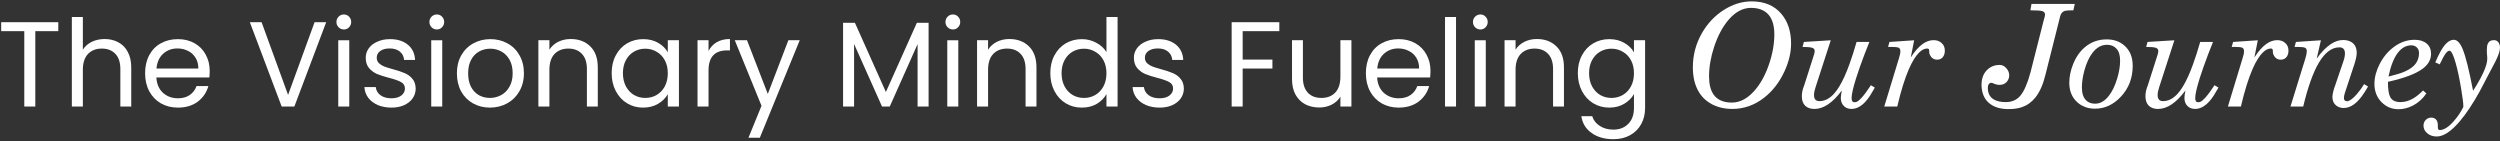 <svg width="939" height="53" viewBox="0 0 939 53" fill="none" xmlns="http://www.w3.org/2000/svg">
<rect x="0" y="0" width="939" height="53" fill="#333333" stroke="none"/>
<path d="M938.996 17.883C938.996 18.559 938.84 19.339 938.528 20.223C938.216 21.09 937.765 22.113 937.176 23.291C937.003 23.638 936.292 24.982 935.044 27.322C933.813 29.644 932.583 31.993 931.352 34.368C928.804 38.961 926.343 42.662 923.968 45.47C920.709 49.335 917.797 51.268 915.232 51.268C913.828 51.268 912.649 50.869 911.696 50.072C910.742 49.275 910.266 48.304 910.266 47.16C910.266 46.363 910.543 45.661 911.098 45.054C911.635 44.465 912.337 44.17 913.204 44.17C913.932 44.17 914.521 44.413 914.972 44.898C915.422 45.383 915.648 46.068 915.648 46.952V47.68C915.648 48.46 915.882 48.85 916.35 48.85C917.91 48.85 919.669 47.741 921.628 45.522C923.171 43.771 924.375 41.968 925.242 40.114C925.242 38.883 924.956 36.569 924.384 33.172C923.76 29.428 923.093 26.299 922.382 23.785C921.498 20.631 920.718 19.053 920.042 19.053C919.643 19.053 919.227 19.313 918.794 19.833C918.135 20.648 917.32 22.095 916.35 24.175L914.686 23.422C915.431 21.74 916.038 20.475 916.506 19.625C917.286 18.187 918.048 17.095 918.794 16.349C919.73 15.413 920.674 14.945 921.628 14.945C922.911 14.945 924.029 16.115 924.982 18.455C926.126 21.246 927.426 26.455 928.882 34.082C929.298 33.423 929.723 32.756 930.156 32.08C931.248 30.277 932.123 28.639 932.782 27.166C933.735 25.051 934.212 23.395 934.212 22.199C934.212 21.731 934.203 21.411 934.186 21.237C934.099 20.405 934.056 19.625 934.056 18.897C934.056 17.84 934.16 17.051 934.368 16.531C934.767 15.561 935.529 15.075 936.656 15.075C937.419 15.075 937.999 15.344 938.398 15.881C938.797 16.401 938.996 17.069 938.996 17.883Z" fill="white"/>
<path d="M913.104 20.223C913.104 22.373 912.064 24.227 909.984 25.788C907.384 27.729 903.025 29.376 896.906 30.728C896.906 33.501 897.201 35.425 897.79 36.5C898.466 37.73 899.731 38.346 901.586 38.346C903.233 38.346 904.828 37.895 906.37 36.994C907.532 36.318 908.78 35.312 910.114 33.978L911.336 35.096C909.984 37.106 908.268 38.64 906.188 39.698C904.438 40.582 902.669 41.024 900.884 41.024C898.353 41.024 896.213 40.123 894.462 38.32C892.711 36.517 891.836 34.238 891.836 31.482C891.836 29.09 892.495 26.602 893.812 24.02C895.147 21.419 896.906 19.305 899.09 17.675C901.517 15.855 904.126 14.945 906.916 14.945C908.823 14.945 910.331 15.413 911.44 16.349C912.55 17.268 913.104 18.559 913.104 20.223ZM908.58 19.911C908.58 19.027 908.303 18.325 907.748 17.805C907.194 17.285 906.509 17.025 905.694 17.025C903.753 17.025 902.063 17.961 900.624 19.833C899.116 21.809 897.946 24.782 897.114 28.752C899.506 28.145 901.17 27.668 902.106 27.322C904.082 26.593 905.582 25.727 906.604 24.721C907.922 23.422 908.58 21.818 908.58 19.911Z" fill="white"/>
<path d="M889.443 32.5C888.663 33.869 887.909 35.048 887.181 36.036C886.141 37.44 885.127 38.497 884.139 39.208C882.891 40.109 881.6 40.56 880.265 40.56C879.225 40.56 878.324 40.274 877.561 39.702C876.556 38.956 876.053 37.873 876.053 36.452C876.053 35.914 876.157 35.23 876.365 34.398C876.643 33.306 876.859 32.604 877.015 32.292L880.161 23.061C880.56 21.97 880.759 20.973 880.759 20.071C880.759 18.546 880.066 17.783 878.679 17.783C875.837 17.783 873.28 19.681 871.009 23.477C868.825 27.135 866.849 32.647 865.081 40.014H860.297L865.887 21.995C866.251 20.765 866.433 19.855 866.433 19.265C866.433 18.537 866.19 18.087 865.705 17.913C865.237 17.723 864.353 17.627 863.053 17.627H861.831L862.351 15.755L871.737 15.131L870.151 21.995C871.971 19.482 873.765 17.653 875.533 16.509C877.059 15.521 878.567 15.027 880.057 15.027C881.323 15.027 882.38 15.296 883.229 15.833C884.529 16.648 885.179 17.991 885.179 19.863C885.179 20.869 884.893 22.273 884.321 24.076L880.707 34.996C880.482 35.724 880.369 36.33 880.369 36.816C880.369 37.63 880.82 38.038 881.721 38.038C882.692 37.83 883.862 36.937 885.231 35.36C886.271 34.164 887.173 32.907 887.935 31.59L889.443 32.5Z" fill="white"/>
<path d="M859.547 19.004C859.547 19.854 859.365 20.573 859.001 21.162C858.481 21.994 857.701 22.41 856.661 22.41C855.933 22.41 855.327 22.211 854.841 21.812C854.356 21.396 853.983 20.798 853.723 20.018L853.671 19.004C853.671 18.779 853.645 18.623 853.593 18.536C853.472 18.328 853.255 18.224 852.943 18.224C851.955 18.224 850.958 18.709 849.953 19.68C848.601 20.98 847.292 23.086 846.027 25.998C844.484 29.552 843.037 34.223 841.685 40.013H836.797L842.283 21.994C842.664 20.816 842.855 19.914 842.855 19.29C842.855 18.545 842.63 18.085 842.179 17.912C841.746 17.721 840.87 17.626 839.553 17.626H838.227L838.747 15.754L848.029 15.13L846.755 21.578C848.211 19.308 849.676 17.635 851.149 16.56C852.519 15.572 853.914 15.078 855.335 15.078C856.566 15.078 857.571 15.442 858.351 16.17C859.149 16.881 859.547 17.826 859.547 19.004Z" fill="white"/>
<path d="M833.259 32.913C832.652 33.936 832.045 34.95 831.439 35.955C830.485 37.394 829.523 38.512 828.553 39.309C827.235 40.384 825.892 40.921 824.522 40.921C823.413 40.921 822.494 40.601 821.766 39.959C820.9 39.197 820.466 38.113 820.466 36.709C820.466 36.38 820.51 35.955 820.596 35.435C820.683 34.898 820.77 34.413 820.856 33.979C817.424 38.607 813.992 40.921 810.56 40.921C809.087 40.921 807.925 40.514 807.076 39.699C806.244 38.867 805.828 37.671 805.828 36.111C805.828 34.846 806.131 33.477 806.738 32.003L809.936 21.993C810.144 21.386 810.318 20.84 810.456 20.355C810.595 19.852 810.664 19.462 810.664 19.185C810.664 18.544 810.335 18.128 809.676 17.937C809.035 17.729 807.839 17.625 806.088 17.625L806.608 15.753L816.696 15.129L811.002 32.705C810.604 33.901 810.404 34.898 810.404 35.695C810.404 37.221 811.08 37.983 812.432 37.983C814.408 37.983 816.237 37.056 817.918 35.201C819.253 33.728 820.553 31.596 821.818 28.805C822.425 27.505 823.058 25.936 823.716 24.099C824.6 21.672 825.493 18.89 826.395 15.753H831.205C830.997 16.186 830.39 17.729 829.385 20.381C828.05 23.9 826.993 26.898 826.213 29.377C825.086 32.965 824.522 35.444 824.522 36.813C824.522 37.871 824.86 38.399 825.536 38.399C825.918 38.399 826.204 38.356 826.395 38.269C826.932 38.044 827.565 37.524 828.293 36.709C829.246 35.652 830.407 34.083 831.777 32.003L833.259 32.913Z" fill="white"/>
<path d="M801.043 24.725C801.043 29.284 799.57 33.141 796.623 36.295C793.815 39.311 790.565 40.819 786.873 40.819C784.151 40.819 781.889 39.97 780.087 38.271C778.18 36.469 777.227 34.085 777.227 31.121C777.227 28.903 777.677 26.632 778.579 24.309C779.636 21.57 781.127 19.386 783.051 17.757C785.373 15.781 788.121 14.793 791.293 14.793C793.98 14.793 796.216 15.59 798.001 17.185C800.029 18.988 801.043 21.501 801.043 24.725ZM796.311 22.749C796.311 20.773 795.86 19.291 794.959 18.303C794.075 17.315 792.888 16.821 791.397 16.821C789.317 16.821 787.505 17.818 785.963 19.811C784.697 21.44 783.683 23.633 782.921 26.389C782.279 28.712 781.959 30.853 781.959 32.811C781.959 35.03 782.487 36.659 783.545 37.699C784.394 38.531 785.521 38.947 786.925 38.947C788.814 38.947 790.521 37.977 792.047 36.035C793.347 34.389 794.404 32.205 795.219 29.483C795.947 27.074 796.311 24.829 796.311 22.749Z" fill="white"/>
<path d="M779.28 1.48L778.76 3.873C777.114 3.873 776.074 3.933 775.64 4.055C774.739 4.315 774.141 4.947 773.846 5.953L768.256 28.131C767.372 31.771 766.107 34.614 764.46 36.659C763.073 38.375 761.401 39.571 759.442 40.247C758.038 40.733 756.339 40.975 754.346 40.975C751.607 40.975 749.38 40.368 747.664 39.155C745.74 37.803 744.63 35.801 744.336 33.149C744.284 32.854 744.258 32.551 744.258 32.239V31.953C744.258 29.63 744.899 27.793 746.182 26.441C747.465 25.072 749.103 24.387 751.096 24.387C752.032 24.387 752.855 24.794 753.566 25.609C754.294 26.406 754.658 27.299 754.658 28.287C754.658 29.223 754.355 30.038 753.748 30.731C753.072 31.494 752.188 31.875 751.096 31.875C750.663 31.875 750.229 31.823 749.796 31.719C749.363 31.615 748.886 31.433 748.366 31.173C748.21 31.121 748.063 31.095 747.924 31.095C747.543 31.095 747.231 31.268 746.988 31.615C746.745 31.944 746.624 32.412 746.624 33.019C746.624 35.116 747.439 36.599 749.068 37.465C750.177 38.054 751.599 38.349 753.332 38.349C755.62 38.349 757.431 37.578 758.766 36.035C760.187 34.406 761.47 31.502 762.614 27.325L767.606 7.669C767.693 7.357 767.797 6.993 767.918 6.577C768.04 6.161 768.1 5.788 768.1 5.459C768.1 4.783 767.736 4.349 767.008 4.159C766.298 3.968 764.833 3.873 762.614 3.873L763.03 1.48H779.28Z" fill="white"/>
<path d="M730.477 19.004C730.477 19.854 730.295 20.573 729.931 21.162C729.411 21.994 728.631 22.41 727.591 22.41C726.863 22.41 726.256 22.211 725.771 21.812C725.286 21.396 724.913 20.798 724.653 20.018L724.601 19.004C724.601 18.779 724.575 18.623 724.523 18.536C724.402 18.328 724.185 18.224 723.873 18.224C722.885 18.224 721.888 18.709 720.883 19.68C719.531 20.98 718.222 23.086 716.957 25.998C715.414 29.552 713.967 34.223 712.615 40.013H707.727L713.213 21.994C713.594 20.816 713.785 19.914 713.785 19.29C713.785 18.545 713.559 18.085 713.109 17.912C712.675 17.721 711.8 17.626 710.483 17.626H709.157L709.677 15.754L718.959 15.13L717.685 21.578C719.141 19.308 720.605 17.635 722.079 16.56C723.448 15.572 724.844 15.078 726.265 15.078C727.496 15.078 728.501 15.442 729.281 16.17C730.078 16.881 730.477 17.826 730.477 19.004Z" fill="white"/>
<path d="M704.196 32.913C703.589 33.936 702.983 34.95 702.376 35.955C701.423 37.394 700.461 38.512 699.49 39.309C698.173 40.384 696.829 40.921 695.46 40.921C694.351 40.921 693.432 40.601 692.704 39.959C691.837 39.197 691.404 38.113 691.404 36.709C691.404 36.38 691.447 35.955 691.534 35.435C691.621 34.898 691.707 34.413 691.794 33.979C688.362 38.607 684.93 40.921 681.498 40.921C680.024 40.921 678.863 40.514 678.014 39.699C677.182 38.867 676.766 37.671 676.766 36.111C676.766 34.846 677.069 33.477 677.676 32.003L680.874 21.993C681.082 21.386 681.255 20.84 681.394 20.355C681.532 19.852 681.602 19.462 681.602 19.185C681.602 18.544 681.272 18.128 680.614 17.937C679.972 17.729 678.776 17.625 677.026 17.625L677.546 15.753L687.634 15.129L681.94 32.705C681.541 33.901 681.342 34.898 681.342 35.695C681.342 37.221 682.018 37.983 683.37 37.983C685.346 37.983 687.174 37.056 688.856 35.201C690.191 33.728 691.491 31.596 692.756 28.805C693.363 27.505 693.995 25.936 694.654 24.099C695.538 21.672 696.431 18.89 697.332 15.753H702.142C701.934 16.186 701.327 17.729 700.322 20.381C698.987 23.9 697.93 26.898 697.15 29.377C696.023 32.965 695.46 35.444 695.46 36.813C695.46 37.871 695.798 38.399 696.474 38.399C696.855 38.399 697.141 38.356 697.332 38.269C697.869 38.044 698.502 37.524 699.23 36.709C700.183 35.652 701.345 34.083 702.714 32.003L704.196 32.913Z" fill="white"/>
<path d="M672.731 16.35C672.731 19.817 671.864 23.387 670.131 27.062C668.259 31.032 665.745 34.247 662.59 36.708C658.985 39.516 654.99 40.92 650.604 40.92C648.091 40.92 645.82 40.461 643.792 39.542C641.383 38.45 639.511 36.83 638.176 34.68C636.616 32.167 635.836 29.038 635.836 25.294C635.836 20.735 636.945 16.497 639.164 12.58C641.244 8.905 643.983 5.976 647.38 3.792C650.795 1.608 654.305 0.516 657.91 0.516C662.712 0.516 666.439 2.084 669.091 5.222C671.517 8.082 672.731 11.791 672.731 16.35ZM666.439 12.892C666.439 9.598 665.693 7.12 664.202 5.456C662.712 3.792 660.528 2.96 657.65 2.96C654.617 2.96 651.818 4.45 649.252 7.432C646.999 10.066 645.187 13.464 643.818 17.624C642.553 21.489 641.92 25.181 641.92 28.7C641.92 31.595 642.475 33.848 643.584 35.46C644.988 37.506 647.293 38.528 650.5 38.528C653.447 38.528 656.212 37.107 658.794 34.264C661.1 31.733 662.963 28.414 664.384 24.306C665.754 20.371 666.439 16.567 666.439 12.892Z" fill="white"/>
<path d="M604.447 14.699C606.598 14.699 608.476 15.169 610.081 16.108C611.717 17.047 612.929 18.228 613.717 19.652V15.108H617.897V40.554C617.897 42.826 617.412 44.84 616.443 46.597C615.474 48.385 614.08 49.778 612.263 50.778C610.475 51.778 608.385 52.277 605.992 52.277C602.72 52.277 599.994 51.505 597.813 49.96C595.632 48.415 594.344 46.31 593.951 43.644H598.04C598.494 45.159 599.434 46.37 600.857 47.279C602.281 48.218 603.993 48.688 605.992 48.688C608.264 48.688 610.112 47.976 611.535 46.552C612.99 45.128 613.717 43.129 613.717 40.554V35.329C612.899 36.783 611.687 37.994 610.081 38.964C608.476 39.933 606.598 40.418 604.447 40.418C602.236 40.418 600.221 39.873 598.404 38.782C596.616 37.691 595.208 36.162 594.178 34.193C593.148 32.224 592.633 29.982 592.633 27.468C592.633 24.923 593.148 22.697 594.178 20.788C595.208 18.849 596.616 17.35 598.404 16.29C600.221 15.229 602.236 14.699 604.447 14.699ZM613.717 27.513C613.717 25.635 613.338 23.999 612.581 22.606C611.823 21.212 610.793 20.152 609.491 19.425C608.218 18.668 606.81 18.289 605.265 18.289C603.72 18.289 602.311 18.652 601.039 19.38C599.767 20.107 598.752 21.167 597.995 22.56C597.237 23.954 596.859 25.59 596.859 27.468C596.859 29.376 597.237 31.042 597.995 32.466C598.752 33.859 599.767 34.935 601.039 35.692C602.311 36.419 603.72 36.783 605.265 36.783C606.81 36.783 608.218 36.419 609.491 35.692C610.793 34.935 611.823 33.859 612.581 32.466C613.338 31.042 613.717 29.391 613.717 27.513Z" fill="white"/>
<path d="M577.242 14.656C580.271 14.656 582.725 15.58 584.603 17.428C586.481 19.246 587.42 21.881 587.42 25.334V40.011H583.33V25.925C583.33 23.441 582.709 21.548 581.467 20.245C580.225 18.912 578.529 18.246 576.378 18.246C574.197 18.246 572.455 18.927 571.153 20.291C569.881 21.654 569.244 23.638 569.244 26.243V40.011H565.109V15.111H569.244V18.655C570.062 17.383 571.168 16.398 572.561 15.701C573.985 15.005 575.545 14.656 577.242 14.656Z" fill="white"/>
<path d="M556.059 11.068C555.272 11.068 554.605 10.795 554.06 10.25C553.515 9.705 553.242 9.038 553.242 8.251C553.242 7.463 553.515 6.797 554.06 6.252C554.605 5.706 555.272 5.434 556.059 5.434C556.817 5.434 557.453 5.706 557.968 6.252C558.513 6.797 558.786 7.463 558.786 8.251C558.786 9.038 558.513 9.705 557.968 10.25C557.453 10.795 556.817 11.068 556.059 11.068ZM558.059 15.112V40.013H553.924V15.112H558.059Z" fill="white"/>
<path d="M546.885 6.387V40.012H542.75V6.387H546.885Z" fill="white"/>
<path d="M537.288 26.604C537.288 27.392 537.243 28.225 537.152 29.103H517.249C517.401 31.557 518.234 33.481 519.748 34.874C521.293 36.237 523.156 36.919 525.337 36.919C527.125 36.919 528.609 36.51 529.79 35.692C531.002 34.844 531.85 33.723 532.335 32.33H536.788C536.122 34.723 534.789 36.677 532.789 38.191C530.79 39.676 528.306 40.418 525.337 40.418C522.975 40.418 520.854 39.888 518.976 38.827C517.128 37.767 515.674 36.268 514.614 34.329C513.554 32.36 513.023 30.088 513.023 27.513C513.023 24.938 513.538 22.681 514.568 20.743C515.598 18.804 517.037 17.32 518.885 16.29C520.763 15.229 522.914 14.699 525.337 14.699C527.7 14.699 529.79 15.214 531.608 16.244C533.426 17.274 534.819 18.698 535.788 20.515C536.788 22.303 537.288 24.332 537.288 26.604ZM533.017 25.741C533.017 24.166 532.668 22.818 531.972 21.697C531.275 20.546 530.321 19.682 529.109 19.107C527.927 18.501 526.61 18.198 525.156 18.198C523.065 18.198 521.278 18.864 519.794 20.197C518.34 21.53 517.507 23.378 517.295 25.741H533.017Z" fill="white"/>
<path d="M507.592 15.109V40.01H503.457V36.33C502.669 37.602 501.564 38.601 500.14 39.328C498.746 40.025 497.201 40.373 495.505 40.373C493.566 40.373 491.825 39.98 490.28 39.192C488.735 38.374 487.508 37.163 486.599 35.557C485.721 33.952 485.281 31.998 485.281 29.695V15.109H489.371V29.15C489.371 31.604 489.992 33.497 491.234 34.83C492.476 36.133 494.172 36.784 496.323 36.784C498.534 36.784 500.276 36.102 501.548 34.739C502.821 33.376 503.457 31.392 503.457 28.787V15.109H507.592Z" fill="white"/>
<path d="M480.512 8.34V11.702H466.744V22.381H477.922V25.743H466.744V40.011H462.609V8.34H480.512Z" fill="white"/>
<path d="M435.569 40.418C433.661 40.418 431.949 40.1 430.434 39.464C428.92 38.797 427.723 37.888 426.845 36.737C425.966 35.556 425.482 34.208 425.391 32.693H429.662C429.783 33.935 430.359 34.95 431.389 35.737C432.449 36.525 433.827 36.919 435.524 36.919C437.099 36.919 438.341 36.571 439.25 35.874C440.158 35.177 440.613 34.299 440.613 33.238C440.613 32.148 440.128 31.345 439.159 30.83C438.189 30.285 436.69 29.755 434.66 29.24C432.812 28.755 431.298 28.27 430.116 27.786C428.965 27.271 427.966 26.529 427.117 25.559C426.299 24.559 425.89 23.257 425.89 21.651C425.89 20.379 426.269 19.213 427.026 18.153C427.784 17.092 428.859 16.259 430.253 15.653C431.646 15.017 433.236 14.699 435.024 14.699C437.78 14.699 440.007 15.396 441.703 16.789C443.4 18.183 444.308 20.091 444.43 22.515H440.295C440.204 21.212 439.674 20.167 438.704 19.38C437.765 18.592 436.493 18.198 434.887 18.198C433.403 18.198 432.222 18.516 431.343 19.152C430.465 19.788 430.025 20.622 430.025 21.651C430.025 22.469 430.283 23.151 430.798 23.696C431.343 24.211 432.01 24.635 432.797 24.968C433.615 25.271 434.736 25.62 436.16 26.014C437.947 26.498 439.401 26.983 440.522 27.468C441.643 27.922 442.597 28.619 443.385 29.558C444.202 30.497 444.627 31.724 444.657 33.238C444.657 34.602 444.278 35.828 443.521 36.919C442.764 38.01 441.688 38.873 440.295 39.509C438.931 40.115 437.356 40.418 435.569 40.418Z" fill="white"/>
<path d="M394.5 27.471C394.5 24.926 395.015 22.699 396.045 20.791C397.075 18.852 398.483 17.353 400.271 16.293C402.088 15.232 404.118 14.702 406.36 14.702C408.298 14.702 410.101 15.156 411.767 16.065C413.433 16.944 414.705 18.11 415.584 19.564V6.387H419.764V40.012H415.584V35.331C414.766 36.816 413.554 38.043 411.949 39.012C410.343 39.951 408.465 40.421 406.314 40.421C404.103 40.421 402.088 39.875 400.271 38.785C398.483 37.694 397.075 36.164 396.045 34.196C395.015 32.226 394.5 29.985 394.5 27.471ZM415.584 27.516C415.584 25.638 415.205 24.002 414.448 22.608C413.69 21.215 412.66 20.155 411.358 19.428C410.086 18.67 408.677 18.292 407.132 18.292C405.587 18.292 404.179 18.655 402.906 19.382C401.634 20.109 400.619 21.17 399.862 22.563C399.105 23.956 398.726 25.592 398.726 27.471C398.726 29.379 399.105 31.045 399.862 32.469C400.619 33.862 401.634 34.938 402.906 35.695C404.179 36.422 405.587 36.785 407.132 36.785C408.677 36.785 410.086 36.422 411.358 35.695C412.66 34.938 413.69 33.862 414.448 32.469C415.205 31.045 415.584 29.394 415.584 27.516Z" fill="white"/>
<path d="M379.117 14.656C382.146 14.656 384.6 15.58 386.478 17.428C388.356 19.246 389.295 21.881 389.295 25.334V40.011H385.205V25.925C385.205 23.441 384.584 21.548 383.342 20.245C382.1 18.912 380.404 18.246 378.253 18.246C376.072 18.246 374.33 18.927 373.028 20.291C371.756 21.654 371.119 23.638 371.119 26.243V40.011H366.984V15.111H371.119V18.655C371.937 17.383 373.043 16.398 374.436 15.701C375.86 15.005 377.42 14.656 379.117 14.656Z" fill="white"/>
<path d="M357.934 11.068C357.147 11.068 356.48 10.795 355.935 10.25C355.39 9.705 355.117 9.038 355.117 8.251C355.117 7.463 355.39 6.797 355.935 6.252C356.48 5.706 357.147 5.434 357.934 5.434C358.692 5.434 359.328 5.706 359.843 6.252C360.388 6.797 360.661 7.463 360.661 8.251C360.661 9.038 360.388 9.705 359.843 10.25C359.328 10.795 358.692 11.068 357.934 11.068ZM359.934 15.112V40.013H355.799V15.112H359.934Z" fill="white"/>
<path d="M348.782 8.566V40.01H344.647V16.564L334.196 40.01H331.288L320.791 16.518V40.01H316.656V8.566H321.109L332.742 34.558L344.374 8.566H348.782Z" fill="white"/>
<path d="M300.385 15.109L285.39 51.733H281.119L286.026 39.737L275.984 15.109H280.574L288.389 35.284L296.114 15.109H300.385Z" fill="white"/>
<path d="M266.127 19.155C266.854 17.731 267.884 16.625 269.217 15.838C270.58 15.05 272.231 14.656 274.17 14.656V18.927H273.079C268.445 18.927 266.127 21.442 266.127 26.47V40.011H261.992V15.111H266.127V19.155Z" fill="white"/>
<path d="M229.742 27.468C229.742 24.923 230.257 22.697 231.287 20.788C232.317 18.849 233.726 17.35 235.513 16.29C237.331 15.229 239.345 14.699 241.556 14.699C243.737 14.699 245.631 15.169 247.236 16.108C248.842 17.047 250.038 18.228 250.826 19.652V15.108H255.006V40.009H250.826V35.374C250.008 36.828 248.781 38.04 247.145 39.009C245.54 39.948 243.662 40.418 241.511 40.418C239.3 40.418 237.3 39.873 235.513 38.782C233.726 37.691 232.317 36.162 231.287 34.193C230.257 32.224 229.742 29.982 229.742 27.468ZM250.826 27.513C250.826 25.635 250.447 23.999 249.69 22.606C248.933 21.212 247.903 20.152 246.6 19.425C245.328 18.668 243.919 18.289 242.374 18.289C240.829 18.289 239.421 18.652 238.148 19.38C236.876 20.107 235.861 21.167 235.104 22.56C234.347 23.954 233.968 25.59 233.968 27.468C233.968 29.376 234.347 31.042 235.104 32.466C235.861 33.859 236.876 34.935 238.148 35.692C239.421 36.419 240.829 36.783 242.374 36.783C243.919 36.783 245.328 36.419 246.6 35.692C247.903 34.935 248.933 33.859 249.69 32.466C250.447 31.042 250.826 29.391 250.826 27.513Z" fill="white"/>
<path d="M214.351 14.656C217.38 14.656 219.834 15.58 221.712 17.428C223.59 19.246 224.529 21.881 224.529 25.334V40.011H220.44V25.925C220.44 23.441 219.819 21.548 218.577 20.245C217.335 18.912 215.638 18.246 213.488 18.246C211.307 18.246 209.565 18.927 208.262 20.291C206.99 21.654 206.354 23.638 206.354 26.243V40.011H202.219V15.111H206.354V18.655C207.172 17.383 208.277 16.398 209.671 15.701C211.095 15.005 212.655 14.656 214.351 14.656Z" fill="white"/>
<path d="M184.014 40.418C181.682 40.418 179.561 39.888 177.653 38.827C175.775 37.767 174.29 36.268 173.2 34.329C172.14 32.36 171.609 30.088 171.609 27.513C171.609 24.968 172.155 22.727 173.245 20.788C174.366 18.819 175.881 17.32 177.789 16.29C179.698 15.229 181.833 14.699 184.196 14.699C186.559 14.699 188.694 15.229 190.603 16.29C192.511 17.32 194.011 18.804 195.101 20.743C196.222 22.681 196.783 24.938 196.783 27.513C196.783 30.088 196.207 32.36 195.056 34.329C193.935 36.268 192.405 37.767 190.467 38.827C188.528 39.888 186.377 40.418 184.014 40.418ZM184.014 36.783C185.499 36.783 186.892 36.434 188.195 35.737C189.497 35.041 190.542 33.996 191.33 32.602C192.148 31.209 192.557 29.512 192.557 27.513C192.557 25.514 192.163 23.817 191.375 22.424C190.588 21.03 189.558 20 188.286 19.334C187.013 18.637 185.635 18.289 184.151 18.289C182.636 18.289 181.242 18.637 179.97 19.334C178.728 20 177.729 21.03 176.971 22.424C176.214 23.817 175.835 25.514 175.835 27.513C175.835 29.543 176.199 31.254 176.926 32.648C177.683 34.041 178.683 35.086 179.925 35.783C181.167 36.449 182.53 36.783 184.014 36.783Z" fill="white"/>
<path d="M164.106 11.068C163.319 11.068 162.652 10.795 162.107 10.25C161.562 9.705 161.289 9.038 161.289 8.251C161.289 7.463 161.562 6.797 162.107 6.252C162.652 5.706 163.319 5.434 164.106 5.434C164.864 5.434 165.5 5.706 166.015 6.252C166.56 6.797 166.833 7.463 166.833 8.251C166.833 9.038 166.56 9.705 166.015 10.25C165.5 10.795 164.864 11.068 164.106 11.068ZM166.106 15.112V40.013H161.971V15.112H166.106Z" fill="white"/>
<path d="M147.046 40.418C145.137 40.418 143.426 40.1 141.911 39.464C140.396 38.797 139.2 37.888 138.321 36.737C137.443 35.556 136.958 34.208 136.867 32.693H141.138C141.26 33.935 141.835 34.95 142.865 35.737C143.925 36.525 145.304 36.919 147 36.919C148.575 36.919 149.817 36.571 150.726 35.874C151.635 35.177 152.089 34.299 152.089 33.238C152.089 32.148 151.605 31.345 150.635 30.83C149.666 30.285 148.166 29.755 146.137 29.24C144.289 28.755 142.774 28.27 141.593 27.786C140.442 27.271 139.442 26.529 138.594 25.559C137.776 24.559 137.367 23.257 137.367 21.651C137.367 20.379 137.746 19.213 138.503 18.153C139.26 17.092 140.336 16.259 141.729 15.653C143.123 15.017 144.713 14.699 146.5 14.699C149.257 14.699 151.483 15.396 153.18 16.789C154.876 18.183 155.785 20.091 155.906 22.515H151.771C151.68 21.212 151.15 20.167 150.181 19.38C149.242 18.592 147.969 18.198 146.364 18.198C144.88 18.198 143.698 18.516 142.82 19.152C141.941 19.788 141.502 20.622 141.502 21.651C141.502 22.469 141.759 23.151 142.274 23.696C142.82 24.211 143.486 24.635 144.274 24.968C145.092 25.271 146.213 25.62 147.636 26.014C149.424 26.498 150.878 26.983 151.998 27.468C153.119 27.922 154.073 28.619 154.861 29.558C155.679 30.497 156.103 31.724 156.133 33.238C156.133 34.602 155.755 35.828 154.997 36.919C154.24 38.01 153.165 38.873 151.771 39.509C150.408 40.115 148.833 40.418 147.046 40.418Z" fill="white"/>
<path d="M129.184 11.068C128.397 11.068 127.73 10.795 127.185 10.25C126.64 9.705 126.367 9.038 126.367 8.251C126.367 7.463 126.64 6.797 127.185 6.252C127.73 5.706 128.397 5.434 129.184 5.434C129.942 5.434 130.578 5.706 131.093 6.252C131.638 6.797 131.911 7.463 131.911 8.251C131.911 9.038 131.638 9.705 131.093 10.25C130.578 10.795 129.942 11.068 129.184 11.068ZM131.184 15.112V40.013H127.049V15.112H131.184Z" fill="white"/>
<path d="M122.516 8.34L110.565 40.011H105.794L93.844 8.34H98.251L108.203 35.649L118.154 8.34H122.516Z" fill="white"/>
<path d="M78.764 26.604C78.764 27.392 78.719 28.225 78.628 29.103H58.726C58.877 31.557 59.71 33.481 61.225 34.874C62.77 36.237 64.633 36.919 66.814 36.919C68.601 36.919 70.086 36.51 71.267 35.692C72.479 34.844 73.327 33.723 73.812 32.33H78.265C77.598 34.723 76.265 36.677 74.266 38.191C72.267 39.676 69.783 40.418 66.814 40.418C64.451 40.418 62.331 39.888 60.453 38.827C58.605 37.767 57.151 36.268 56.09 34.329C55.03 32.36 54.5 30.088 54.5 27.513C54.5 24.938 55.015 22.681 56.045 20.743C57.075 18.804 58.514 17.32 60.362 16.29C62.24 15.229 64.391 14.699 66.814 14.699C69.177 14.699 71.267 15.214 73.085 16.244C74.902 17.274 76.296 18.698 77.265 20.515C78.265 22.303 78.764 24.332 78.764 26.604ZM74.493 25.741C74.493 24.166 74.145 22.818 73.448 21.697C72.751 20.546 71.797 19.682 70.585 19.107C69.404 18.501 68.086 18.198 66.632 18.198C64.542 18.198 62.755 18.864 61.27 20.197C59.816 21.53 58.983 23.378 58.771 25.741H74.493Z" fill="white"/>
<path d="M39.344 14.657C41.222 14.657 42.918 15.066 44.433 15.883C45.948 16.671 47.129 17.868 47.977 19.473C48.856 21.079 49.295 23.033 49.295 25.335V40.012H45.206V25.926C45.206 23.442 44.584 21.548 43.343 20.246C42.1 18.913 40.404 18.246 38.253 18.246C36.072 18.246 34.33 18.928 33.028 20.291C31.756 21.654 31.119 23.638 31.119 26.244V40.012H26.984V6.387H31.119V18.655C31.937 17.383 33.058 16.398 34.482 15.702C35.936 15.005 37.556 14.657 39.344 14.657Z" fill="white"/>
<path d="M21.893 8.34V11.702H13.259V40.011H9.124V11.702H0.445V8.34H21.893Z" fill="white"/>
</svg>
